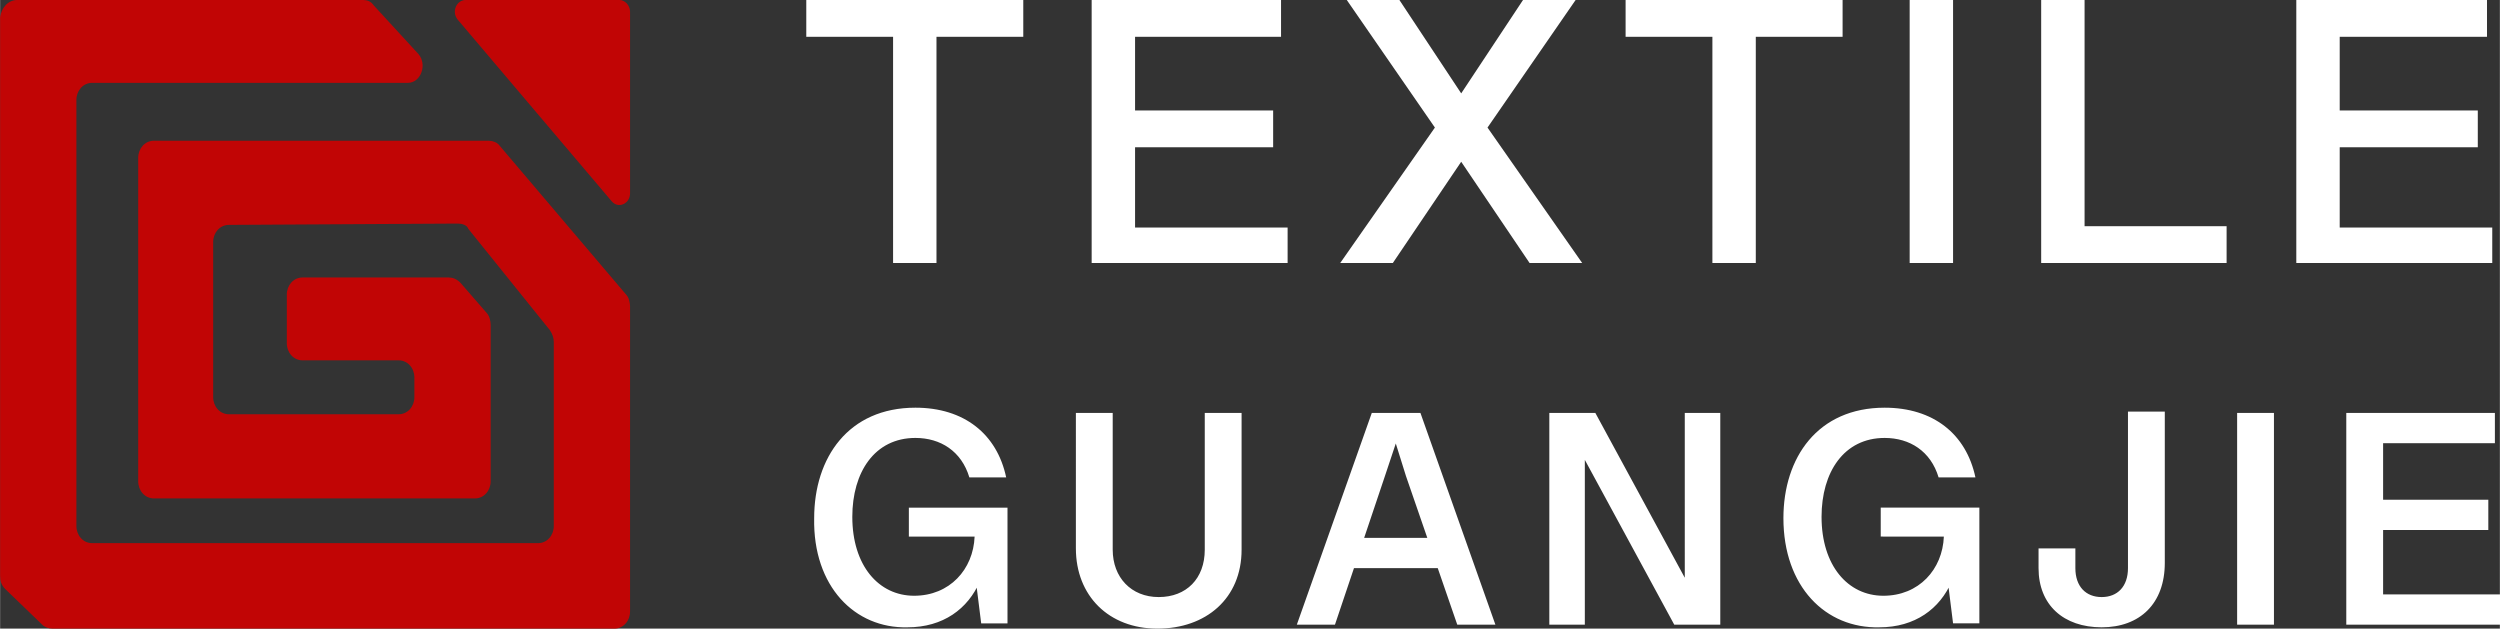 <?xml version="1.0" standalone="no"?><!DOCTYPE svg PUBLIC "-//W3C//DTD SVG 1.1//EN" "http://www.w3.org/Graphics/SVG/1.1/DTD/svg11.dtd"><svg class="icon" width="200px" height="50.29px" viewBox="0 0 4072 1024" version="1.1" xmlns="http://www.w3.org/2000/svg"><rect x="0" y="0" width="4072" height="1024" fill="#333333" stroke="none"/><path d="M27.849 0h563.414c6.427 0 12.854 2.142 17.138 8.569l72.837 79.264c14.996 17.138 4.285 47.13-17.138 47.13H149.958c-14.996 0-25.707 12.854-25.707 27.849V856.904c0 14.996 10.711 27.849 25.707 27.849h726.226c14.996 0 25.707-12.854 25.707-27.849V556.987c0-6.427-2.142-12.854-6.427-19.28l-132.82-164.954c-2.142-6.427-10.711-8.569-17.138-8.569l-372.753 2.142c-14.996 0-25.707 12.854-25.707 27.849v252.787c0 14.996 10.711 27.849 25.707 27.849h276.351c14.996 0 25.707-12.854 25.707-27.849v-32.134c0-14.996-10.711-27.849-25.707-27.849H492.72c-14.996 0-25.707-12.854-25.707-27.849v-79.264c0-14.996 10.711-27.849 25.707-27.849h237.791c6.427 0 12.854 2.142 19.28 8.569l42.845 49.272c4.285 4.285 6.427 12.854 6.427 19.28v254.929c0 14.996-10.711 27.849-25.707 27.849H250.644c-14.996 0-25.707-12.854-25.707-27.849V257.071c0-14.996 10.711-27.849 25.707-27.849h544.134c6.427 0 14.996 2.142 19.28 8.569l205.657 242.075c4.285 4.285 6.427 12.854 6.427 19.28v497.004c0 14.996-10.711 27.849-25.707 27.849H85.69c-6.427 0-12.854-2.142-17.138-6.427L8.569 959.732c-6.427-6.427-8.569-12.854-8.569-21.423V27.849C2.142 12.854 12.854 0 27.849 0z m998.293 314.912V19.28c0-10.711-8.569-19.28-17.138-19.28H758.36c-14.996 0-23.565 19.28-12.854 32.134l250.644 295.632c10.711 12.854 29.992 4.285 29.992-12.854z" fill="#C10505" /><path d="M1326.059 844.05c0-98.544 55.699-179.95 164.954-179.95 79.264 0 132.82 42.845 147.816 113.54h-59.983c-12.854-42.845-47.13-64.268-87.833-64.268-66.41 0-102.828 55.699-102.828 128.536 0 79.264 42.845 128.536 100.686 128.536s96.402-42.845 98.544-96.402h-107.113v-47.13h160.669v188.519h-42.845l-8.569-68.552h6.427c-19.28 44.987-59.983 74.979-117.824 74.979-85.69 2.142-154.243-66.41-152.1-177.808z m426.31 49.272V672.669h59.983v222.795c0 44.987 29.992 77.121 74.979 77.121s74.979-29.992 74.979-77.121V672.669h59.983v222.795c0 79.264-57.841 128.536-137.105 128.536s-132.82-53.556-132.82-130.678z m482.008-220.653h55.699l-34.276 102.828-81.406 242.075h-62.126l122.109-344.904z m-36.418 203.515h149.958v49.272h-149.958v-49.272z m92.117-100.686l-32.134-102.828h55.699l122.109 344.904h-62.126l-83.548-242.075z m233.506-102.828h74.979l149.958 276.351h-4.285V672.669h57.841v344.904h-74.979l-149.958-276.351h4.285v276.351h-57.841V672.669z m381.322 171.381c0-98.544 55.699-179.95 164.954-179.95 79.264 0 132.82 42.845 147.816 113.54h-59.983c-12.854-42.845-47.13-64.268-87.833-64.268-66.41 0-102.828 55.699-102.828 128.536 0 79.264 42.845 128.536 100.686 128.536s96.402-42.845 98.544-96.402H3063.431v-47.13h160.669v188.519h-42.845l-8.569-68.552h6.427c-19.28 44.987-59.983 74.979-117.824 74.979-87.833 2.142-156.385-66.41-156.385-177.808z m415.598 81.406v-32.134h59.983v32.134c0 29.992 17.138 47.13 42.845 47.13s42.845-17.138 42.845-47.13V670.527h59.983v246.36c0 66.41-40.703 104.971-102.828 104.971S3320.502 985.439 3320.502 925.456z m323.481-252.787h59.983v344.904h-59.983V672.669z m177.808 0h242.075v49.272h-182.092V814.059h171.381v49.272h-171.381v104.971h190.661v49.272h-250.644V672.669zM1666.678 0v59.983h-141.389V428.452h-70.695V59.983h-141.389V0h353.473z m419.883 0v59.983H1848.77v119.967h224.937v59.983H1848.77v130.678h248.502V428.452H1778.075V0h308.485z m192.803 0l100.686 152.1 100.686-152.1h85.69l-143.531 207.799 154.243 220.653h-85.69l-111.397-164.954-111.397 164.954h-85.69l154.243-220.653-143.531-207.799h85.69z m721.941 0v59.983h-141.389V428.452h-70.695V59.983h-141.389V0h353.473z m179.95 0v428.452h-70.695V0h70.695z m214.226 0v368.469h231.364V428.452h-302.059V0h70.695z m655.531 0v59.983h-239.933v119.967h224.937v59.983h-224.937v130.678h248.502V428.452h-319.197V0h310.628z" fill="#FFFFFF" /></svg>